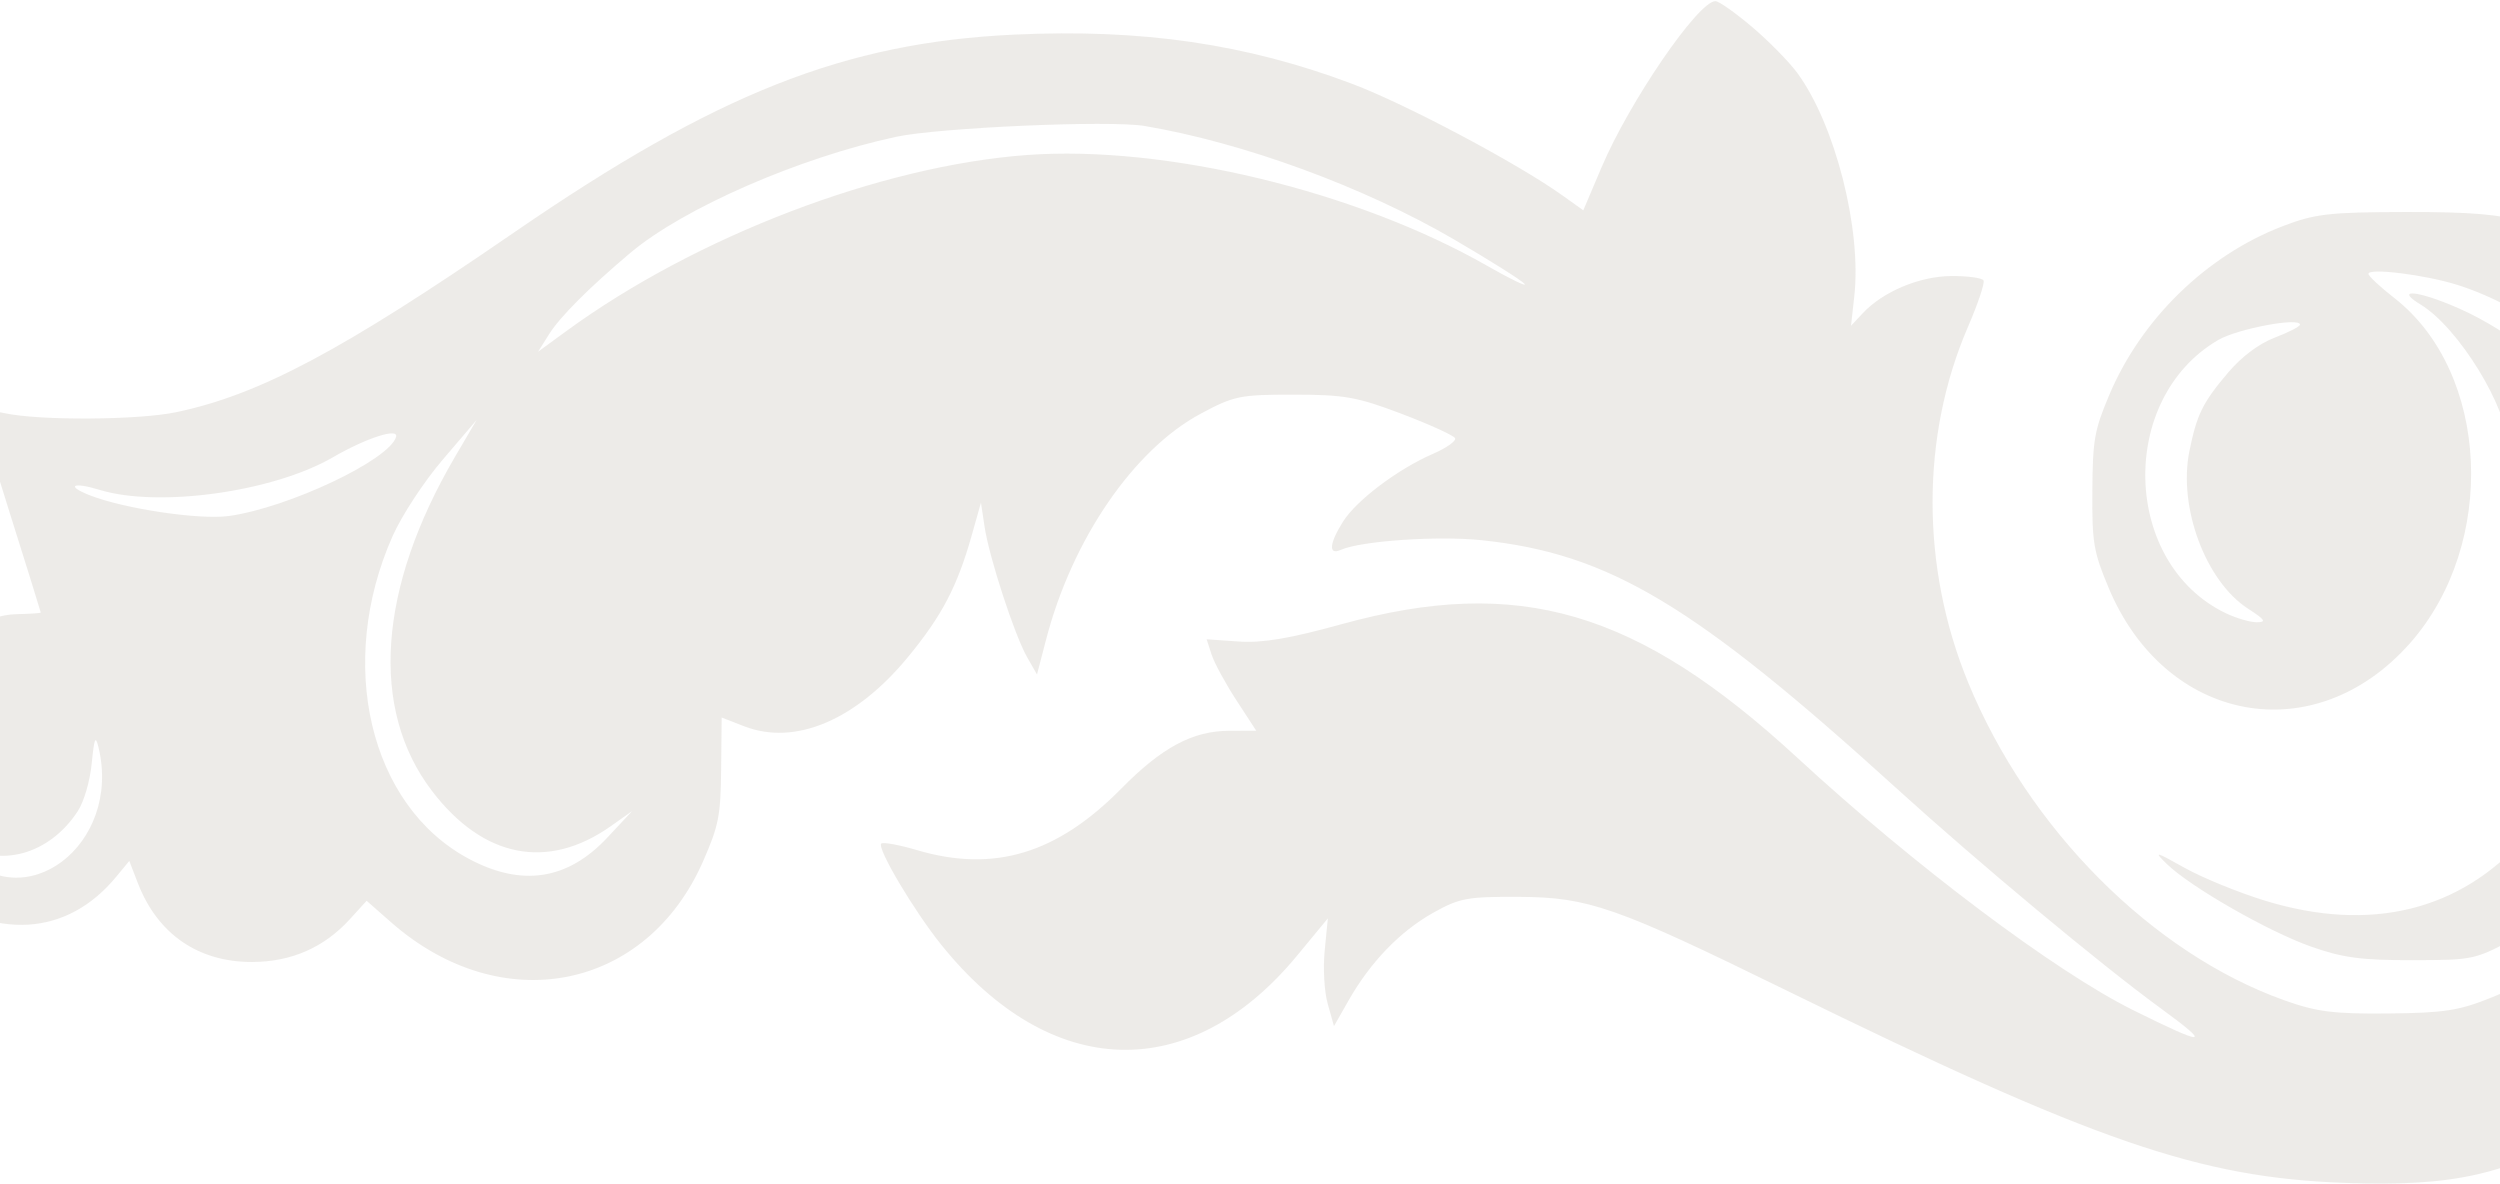<svg width="1920" height="909" viewBox="0 0 1920 909" fill="none" xmlns="http://www.w3.org/2000/svg">
<path fill-rule="evenodd" clip-rule="evenodd" d="M1345.58 20.673C1358.44 31.569 1374.15 47.566 1380.47 56.217C1409.43 95.843 1429.84 176.024 1424.09 227.583L1421.57 250.201L1430.56 240.595C1446.15 223.932 1474.17 212.162 1498.64 211.999C1511.2 211.914 1522.33 213.446 1523.37 215.402C1524.41 217.358 1519.02 233.405 1511.39 251.056C1475.12 334.97 1475.15 435.582 1511.48 524.015C1557.6 636.309 1652.69 731.927 1754.32 768.215C1779.24 777.115 1792.35 778.776 1834.29 778.351C1877.42 777.915 1888.58 776.169 1913.97 765.891C1953.17 750.017 1982.9 728.921 2010.81 697.188C2100.5 595.165 2109.7 433.457 2032 324.671C1999.37 278.994 1939.28 235.084 1887 218.722C1862.14 210.943 1818.85 205.602 1818.97 210.327C1819.01 212.042 1827.97 220.405 1838.88 228.907C1912.19 286.076 1918.17 417.786 1850.9 493.958C1777.59 576.976 1662.93 555.777 1619.3 451.144C1607.79 423.544 1606.67 416.854 1606.93 377.131C1607.19 337.763 1608.47 330.502 1619.86 303.459C1644.48 245.025 1694.64 196.162 1752.96 173.776C1777.95 164.188 1788.62 162.949 1847.34 162.825C1897.72 162.716 1919.76 164.586 1939.56 170.658C1975.5 181.679 2032.56 215.227 2062.39 242.88C2143.53 318.097 2187.61 445.64 2173.81 565.247C2166.94 624.747 2159.74 646.976 2118.96 734.486C2113.65 745.876 2092.91 774.034 2072.86 797.066C2040.38 834.368 2031.35 841.804 1990.05 865.262C1924.72 902.37 1885.04 911.446 1801.13 908.471C1689.25 904.504 1609.18 876.9 1371.02 760.183C1240.99 696.454 1219.93 689.084 1166.98 688.8C1126.69 688.577 1120.9 689.657 1100.41 701.179C1075.16 715.383 1052.43 738.968 1035.75 768.28L1024.49 788.069L1019.74 771.103C1017.01 761.364 1016.01 743.747 1017.39 729.728L1019.79 705.308L996.193 733.887C914.069 833.35 806.857 830.085 722.865 725.556C701.921 699.495 673.509 651.625 676.777 647.908C677.98 646.535 690.424 648.8 704.425 652.936C763.326 670.34 811.901 655.686 861.143 605.643C892.203 574.082 916.003 561.315 943.912 561.25L964.804 561.201L949.529 537.76C941.128 524.867 932.555 509.07 930.477 502.648L926.7 490.976L951.341 492.688C969.462 493.946 990.354 490.431 1030.27 479.402C1166.28 441.82 1257.37 468.53 1380.5 582.087C1470.08 664.694 1578.35 746.071 1638.21 775.769C1694.83 803.856 1699.29 803.478 1658.9 773.997C1612.97 740.474 1519.39 662.532 1456.54 605.458C1301 464.198 1235.75 425.172 1137.9 414.875C1104.31 411.341 1045.12 415.401 1029.74 422.296C1020.08 426.63 1020.8 417.54 1031.48 400.557C1041.75 384.233 1073.68 360.176 1100.47 348.57C1110.95 344.036 1118.6 338.594 1117.47 336.482C1116.35 334.37 1097.95 325.991 1076.58 317.868C1042.37 304.866 1032.46 303.101 993.598 303.082C952.261 303.064 947.727 303.999 922.041 317.776C870.6 345.373 823.402 414.317 803.433 491.022L796.411 517.999L788.892 504.847C779.188 487.88 759.688 428.097 756.134 404.413L753.376 386.032L746.228 411.332C735.163 450.5 723.4 472.937 697.331 504.611C657.366 553.166 610.578 572.946 571.543 557.78L554.241 551.054L553.832 590.888C553.468 626.482 552.003 633.969 540.048 661.294C496.451 760.965 385.123 782.799 300.352 708.308L281.569 691.804L268.763 705.877C248.917 727.695 223.714 738.736 193.614 738.806C152.259 738.904 121.032 717.376 105.927 678.352L99.279 661.175L89.493 673.081C51.578 719.213 -3.647 722.643 -58.694 682.287C-96.682 654.437 -114.391 646.88 -141.814 646.82C-161.742 646.78 -172.028 649.594 -190.74 660.22L-214.437 673.666L-216.426 661.719C-221.956 628.478 -199.649 583.933 -167.542 564.114C-139.125 546.569 -100.231 535.841 -75.467 538.716L-55.145 541.072L-45.879 518.369C-33.949 489.146 -12.557 472.175 12.976 471.674C23.053 471.475 31.302 470.913 31.306 470.421C31.31 469.93 20.754 436.016 7.849 395.055C-5.057 354.1 -15.602 318.917 -15.586 316.881C-15.569 314.844 -6.993 315.036 3.469 317.309C30.291 323.14 106.129 322.704 135.38 316.554C199.248 303.128 262.744 269.366 394.266 178.903C550.206 71.645 648.772 32.639 779.198 26.568C877.049 22.012 957.09 33.698 1038.63 64.448C1079.66 79.922 1165.3 125.363 1199.75 149.944L1215.97 161.518L1229.97 128.562C1251.45 77.96 1304.24 0.898 1317.44 0.867C1320.05 0.86 1332.71 9.772 1345.58 20.673ZM688.23 105.067C613.676 121.083 524.886 159.859 484.082 194.225C452.792 220.579 430.163 243.203 421.822 256.475L413.228 270.134L434.859 254.335C534.592 181.488 676.312 127.312 788.794 119.04C894.588 111.261 1041.67 146.693 1142.23 204.185C1160.15 214.426 1173.02 220.638 1170.83 217.996C1168.65 215.353 1144.4 200.07 1116.94 184.032C1047.57 143.512 955.033 109.57 878.93 96.731C852.366 92.247 721.22 97.984 688.23 105.067ZM1881.59 233.932C1963.5 267.228 2036.19 354.559 2055.58 442.971C2079.69 552.923 2030.22 666.081 1935.19 718.378C1900.84 737.287 1900.79 737.297 1852.68 737.41C1813.48 737.502 1798.95 735.541 1774.52 726.855C1741.56 715.137 1682.23 681.126 1664.22 663.627C1653.73 653.428 1654.88 653.673 1677.8 666.504C1691.58 674.218 1719.47 685.603 1739.79 691.807C1820.49 716.455 1889.56 699.573 1939.24 643.067C1983.23 593.037 2000.29 515.116 1981.52 449.985C1972.21 417.645 1964.33 402.614 1941.19 373C1932.85 362.331 1926.05 348.901 1926.07 343.155C1926.2 313.523 1888.18 251.573 1859 233.879C1840.23 222.496 1853.53 222.529 1881.59 233.932ZM1703.54 261.141C1626.21 306.303 1629.8 432.87 1709.5 470.984C1717.55 474.836 1728.26 477.946 1733.3 477.892C1740.83 477.81 1739.63 475.965 1726.49 467.464C1693.87 446.358 1672.71 389.402 1681.48 346.341C1687.22 318.176 1691.63 309.234 1711.16 286.176C1721.47 273.989 1734.92 263.903 1747.02 259.287C1757.66 255.226 1766.38 250.747 1766.39 249.336C1766.44 243.438 1718.39 252.464 1703.54 261.141ZM301.486 411.806C258.069 509.62 283.795 618.689 359.902 659.478C400.597 681.287 435.92 675.922 466.415 643.295L485.446 622.932L469.304 634.357C420.672 668.764 371.02 658.997 331.634 607.273C283.847 544.514 290.315 451.729 349.53 350.688L365.997 322.585L340.059 352.963C325.512 369.996 308.57 395.843 301.486 411.806ZM255.576 351.249C209.724 377.816 121.68 390.085 76.471 376.213C56.216 369.995 50.254 372.928 68.434 380.171C94.857 390.696 153.276 399.449 175.902 396.274C221.658 389.855 298.871 353.326 304.171 335.593C306.366 328.251 281.36 336.308 255.576 351.249ZM59.685 623.063C37.749 656.612 -0.93 667.056 -30.323 647.367L-44.289 638.013L-30.057 653.623C17.984 706.31 93.903 648.956 75.607 573.798C73.332 564.44 72.374 566.749 70.45 586.263C69.102 599.91 64.475 615.739 59.685 623.063Z" fill="#B9B0A4" fill-opacity="0.25"/>
</svg>